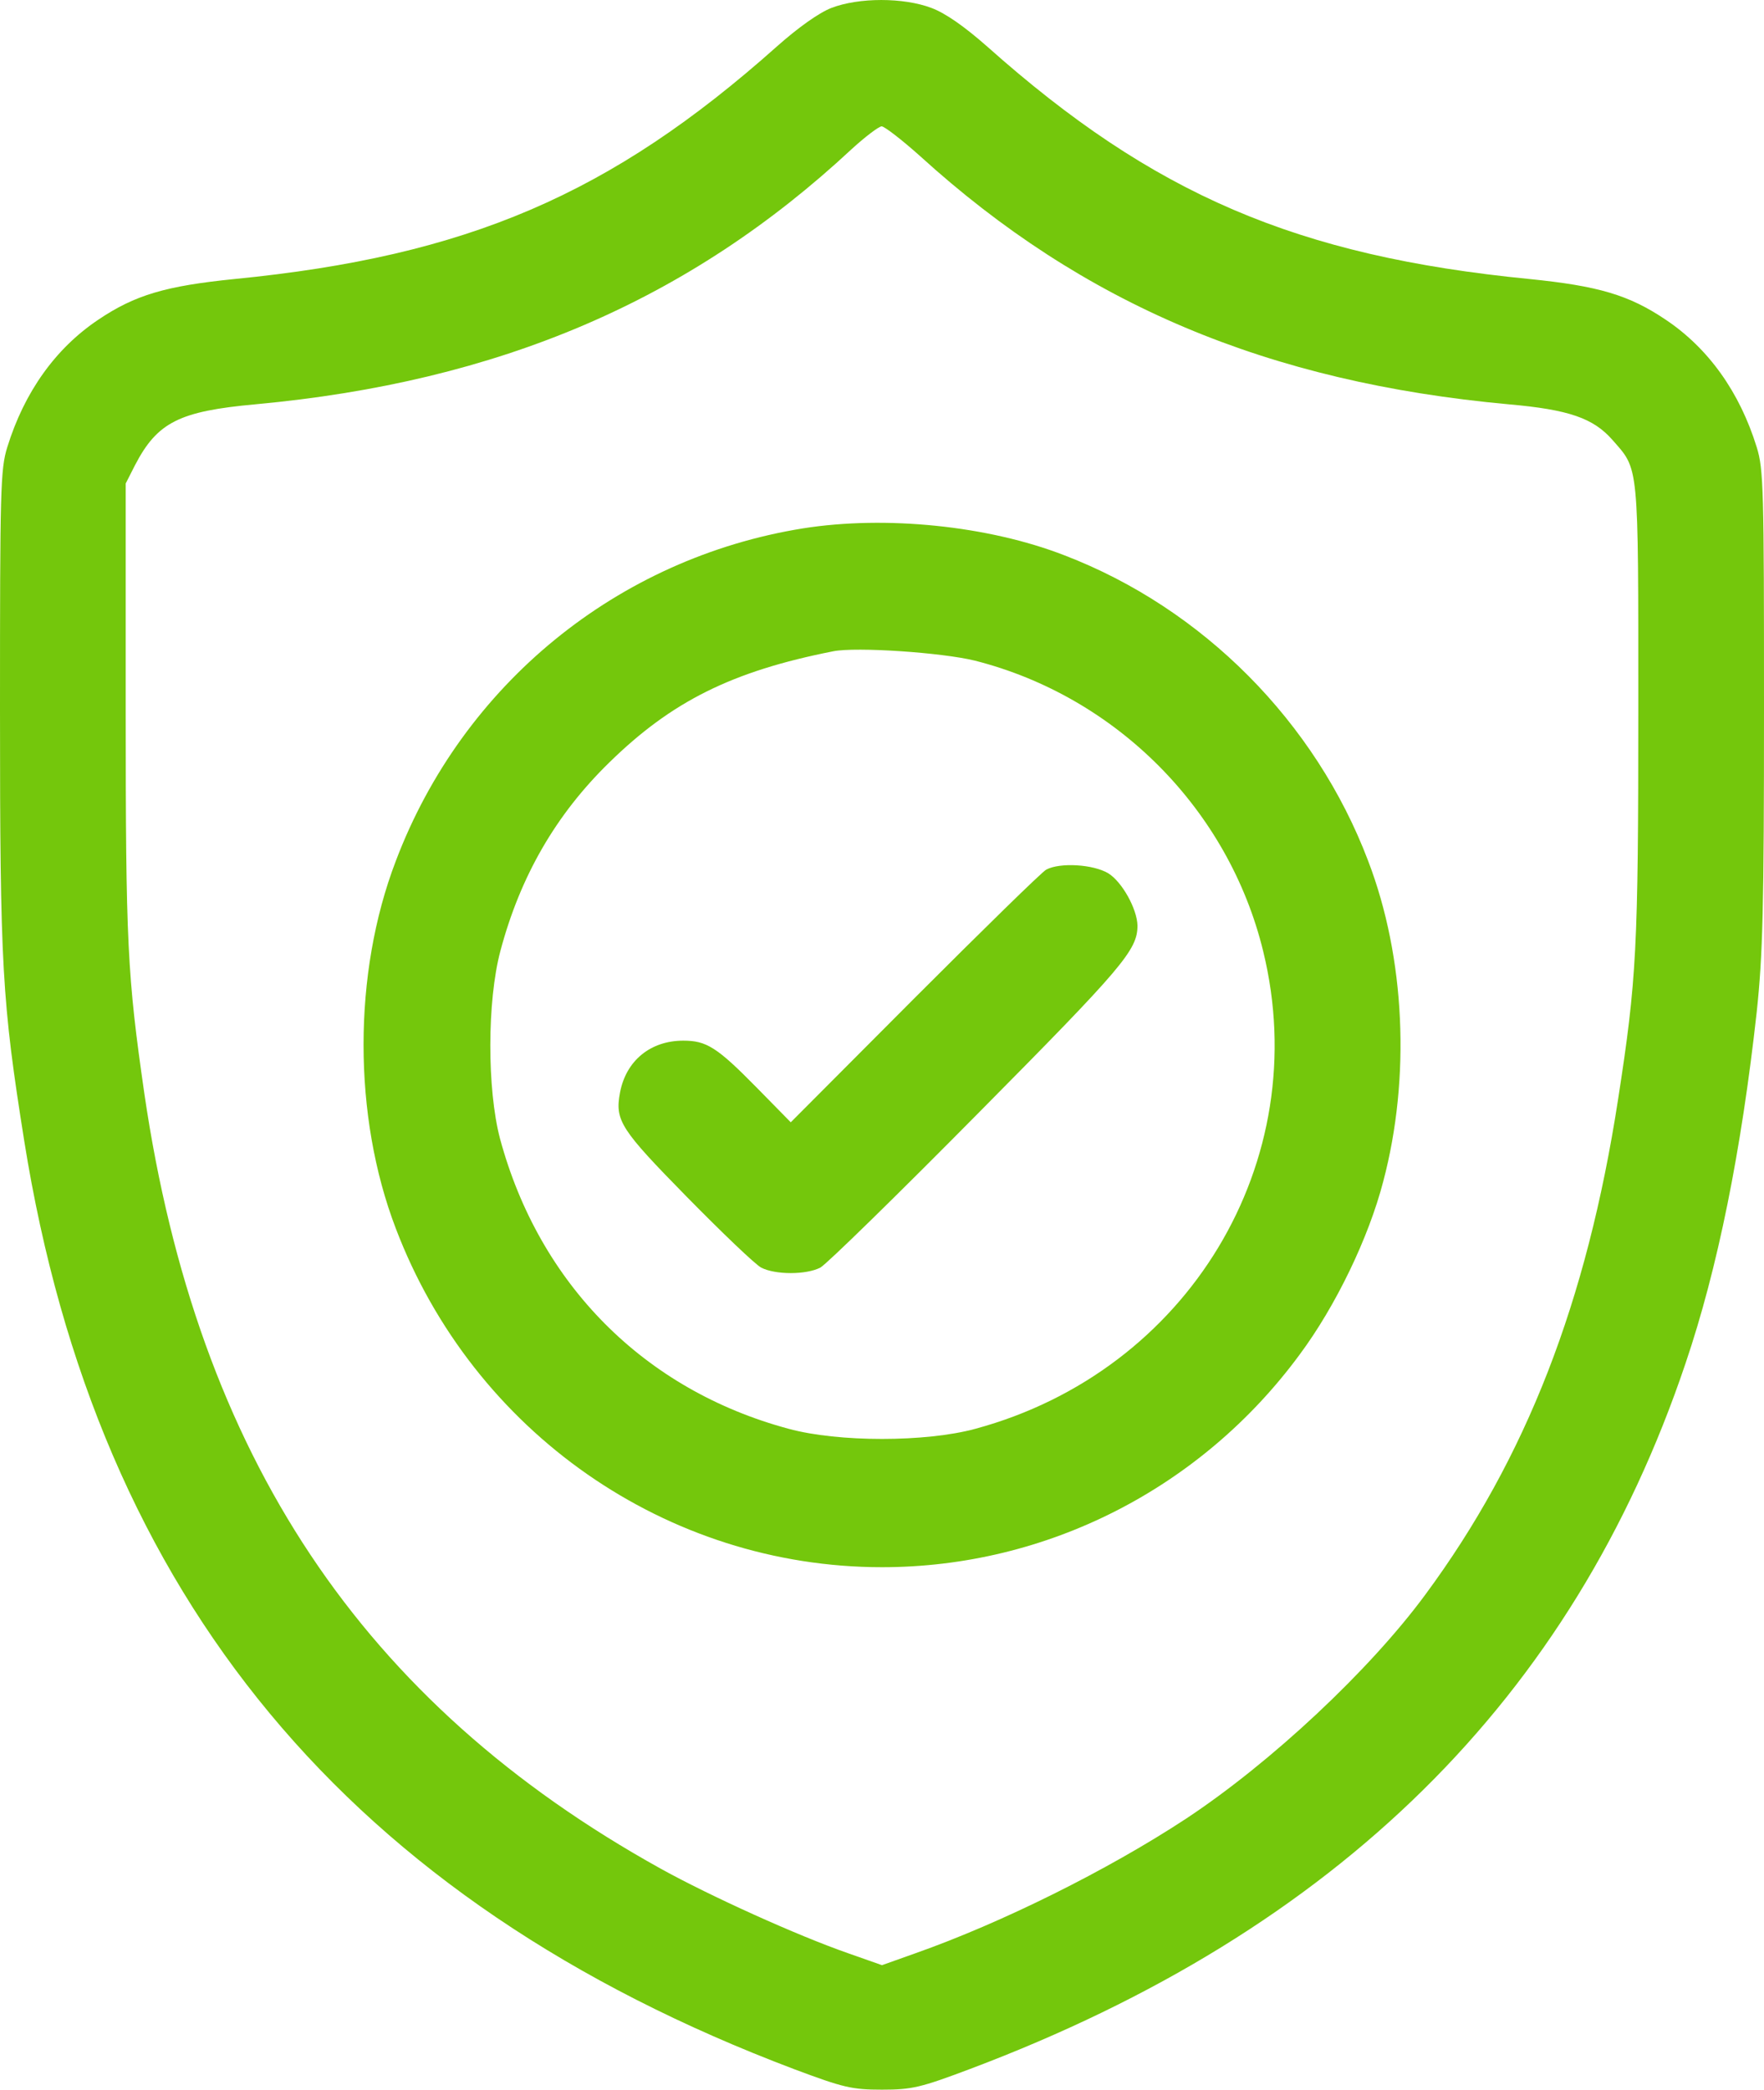 <svg width="76" height="90" viewBox="0 0 76 90" fill="none" xmlns="http://www.w3.org/2000/svg">
<path d="M35.816 0.343C35.275 0.554 34.366 1.204 33.458 2.013C26.312 8.377 20.127 11.031 10.116 12.016C7.146 12.315 5.818 12.701 4.228 13.774C2.394 15.004 1.048 16.885 0.314 19.259C0.017 20.208 0 21.105 0 30.58C0 41.655 0.087 43.115 1.048 49.162C4.193 68.816 15.043 81.878 34.226 89.121C36.34 89.912 36.707 90 38 90C39.293 90 39.66 89.912 41.809 89.103C57.62 83.144 67.754 73.141 72.611 58.743C74.008 54.629 75.022 49.584 75.686 43.589C75.948 41.128 76 39.142 76 30.492C76 21.087 75.983 20.208 75.686 19.259C74.952 16.885 73.606 15.004 71.772 13.774C70.182 12.701 68.854 12.315 65.884 12.016C55.873 11.031 49.688 8.377 42.542 2.013C41.564 1.151 40.743 0.571 40.132 0.343C38.926 -0.114 37.004 -0.114 35.816 0.343ZM39.642 6.724C46.666 13.106 54.615 16.463 64.993 17.413C67.596 17.641 68.645 18.011 69.466 18.942C70.619 20.261 70.584 19.821 70.584 30.58C70.584 40.847 70.514 42.183 69.71 47.369C68.365 56.071 65.762 62.786 61.411 68.676C59.018 71.928 54.772 75.901 51.103 78.327C47.731 80.542 43.172 82.81 39.433 84.128L38 84.638L36.55 84.128C34.331 83.355 30.61 81.667 28.478 80.489C15.602 73.352 8.509 62.699 6.22 47.105C5.486 42.007 5.416 40.671 5.416 30.58V20.823L5.818 20.032C6.779 18.186 7.722 17.712 11.007 17.413C21.507 16.446 29.684 12.947 36.69 6.425C37.266 5.898 37.843 5.459 37.983 5.441C38.105 5.441 38.856 6.021 39.642 6.724Z" fill="#74C70C"/>
<path d="M34.593 22.757C26.609 24.041 19.935 29.473 17.052 37.085C15.2 41.919 15.2 48.072 17.052 52.907C20.389 61.679 28.723 67.498 38 67.498C45.093 67.498 51.75 64.105 55.995 58.339C57.55 56.247 58.966 53.311 59.595 50.885C60.783 46.402 60.538 41.234 58.948 37.085C56.677 31.09 51.82 26.203 45.862 23.918C42.56 22.634 38.14 22.195 34.593 22.757ZM42.001 28.453C48.099 30 52.938 34.87 54.423 40.97C56.642 50.024 51.191 59.06 42.019 61.538C39.887 62.119 36.113 62.119 33.982 61.538C27.762 59.868 23.237 55.315 21.542 49.039C20.983 46.912 20.983 43.115 21.56 40.953C22.416 37.735 23.953 35.081 26.242 32.848C28.933 30.211 31.536 28.91 35.904 28.049C36.899 27.855 40.568 28.102 42.001 28.453Z" fill="#74C70C"/>
<path d="M45.076 37.454C44.883 37.559 42.333 40.055 39.398 42.991L34.069 48.336L32.584 46.824C30.889 45.101 30.435 44.82 29.439 44.82C28.024 44.82 26.975 45.681 26.713 47.052C26.486 48.265 26.731 48.634 29.596 51.553C31.099 53.082 32.531 54.453 32.793 54.594C33.405 54.91 34.733 54.91 35.344 54.594C35.606 54.453 38.664 51.465 42.141 47.949C48.395 41.638 49.007 40.917 49.007 39.862C48.989 39.141 48.343 37.981 47.749 37.612C47.102 37.225 45.67 37.137 45.076 37.454Z" fill="#74C70C"/>
</svg>
